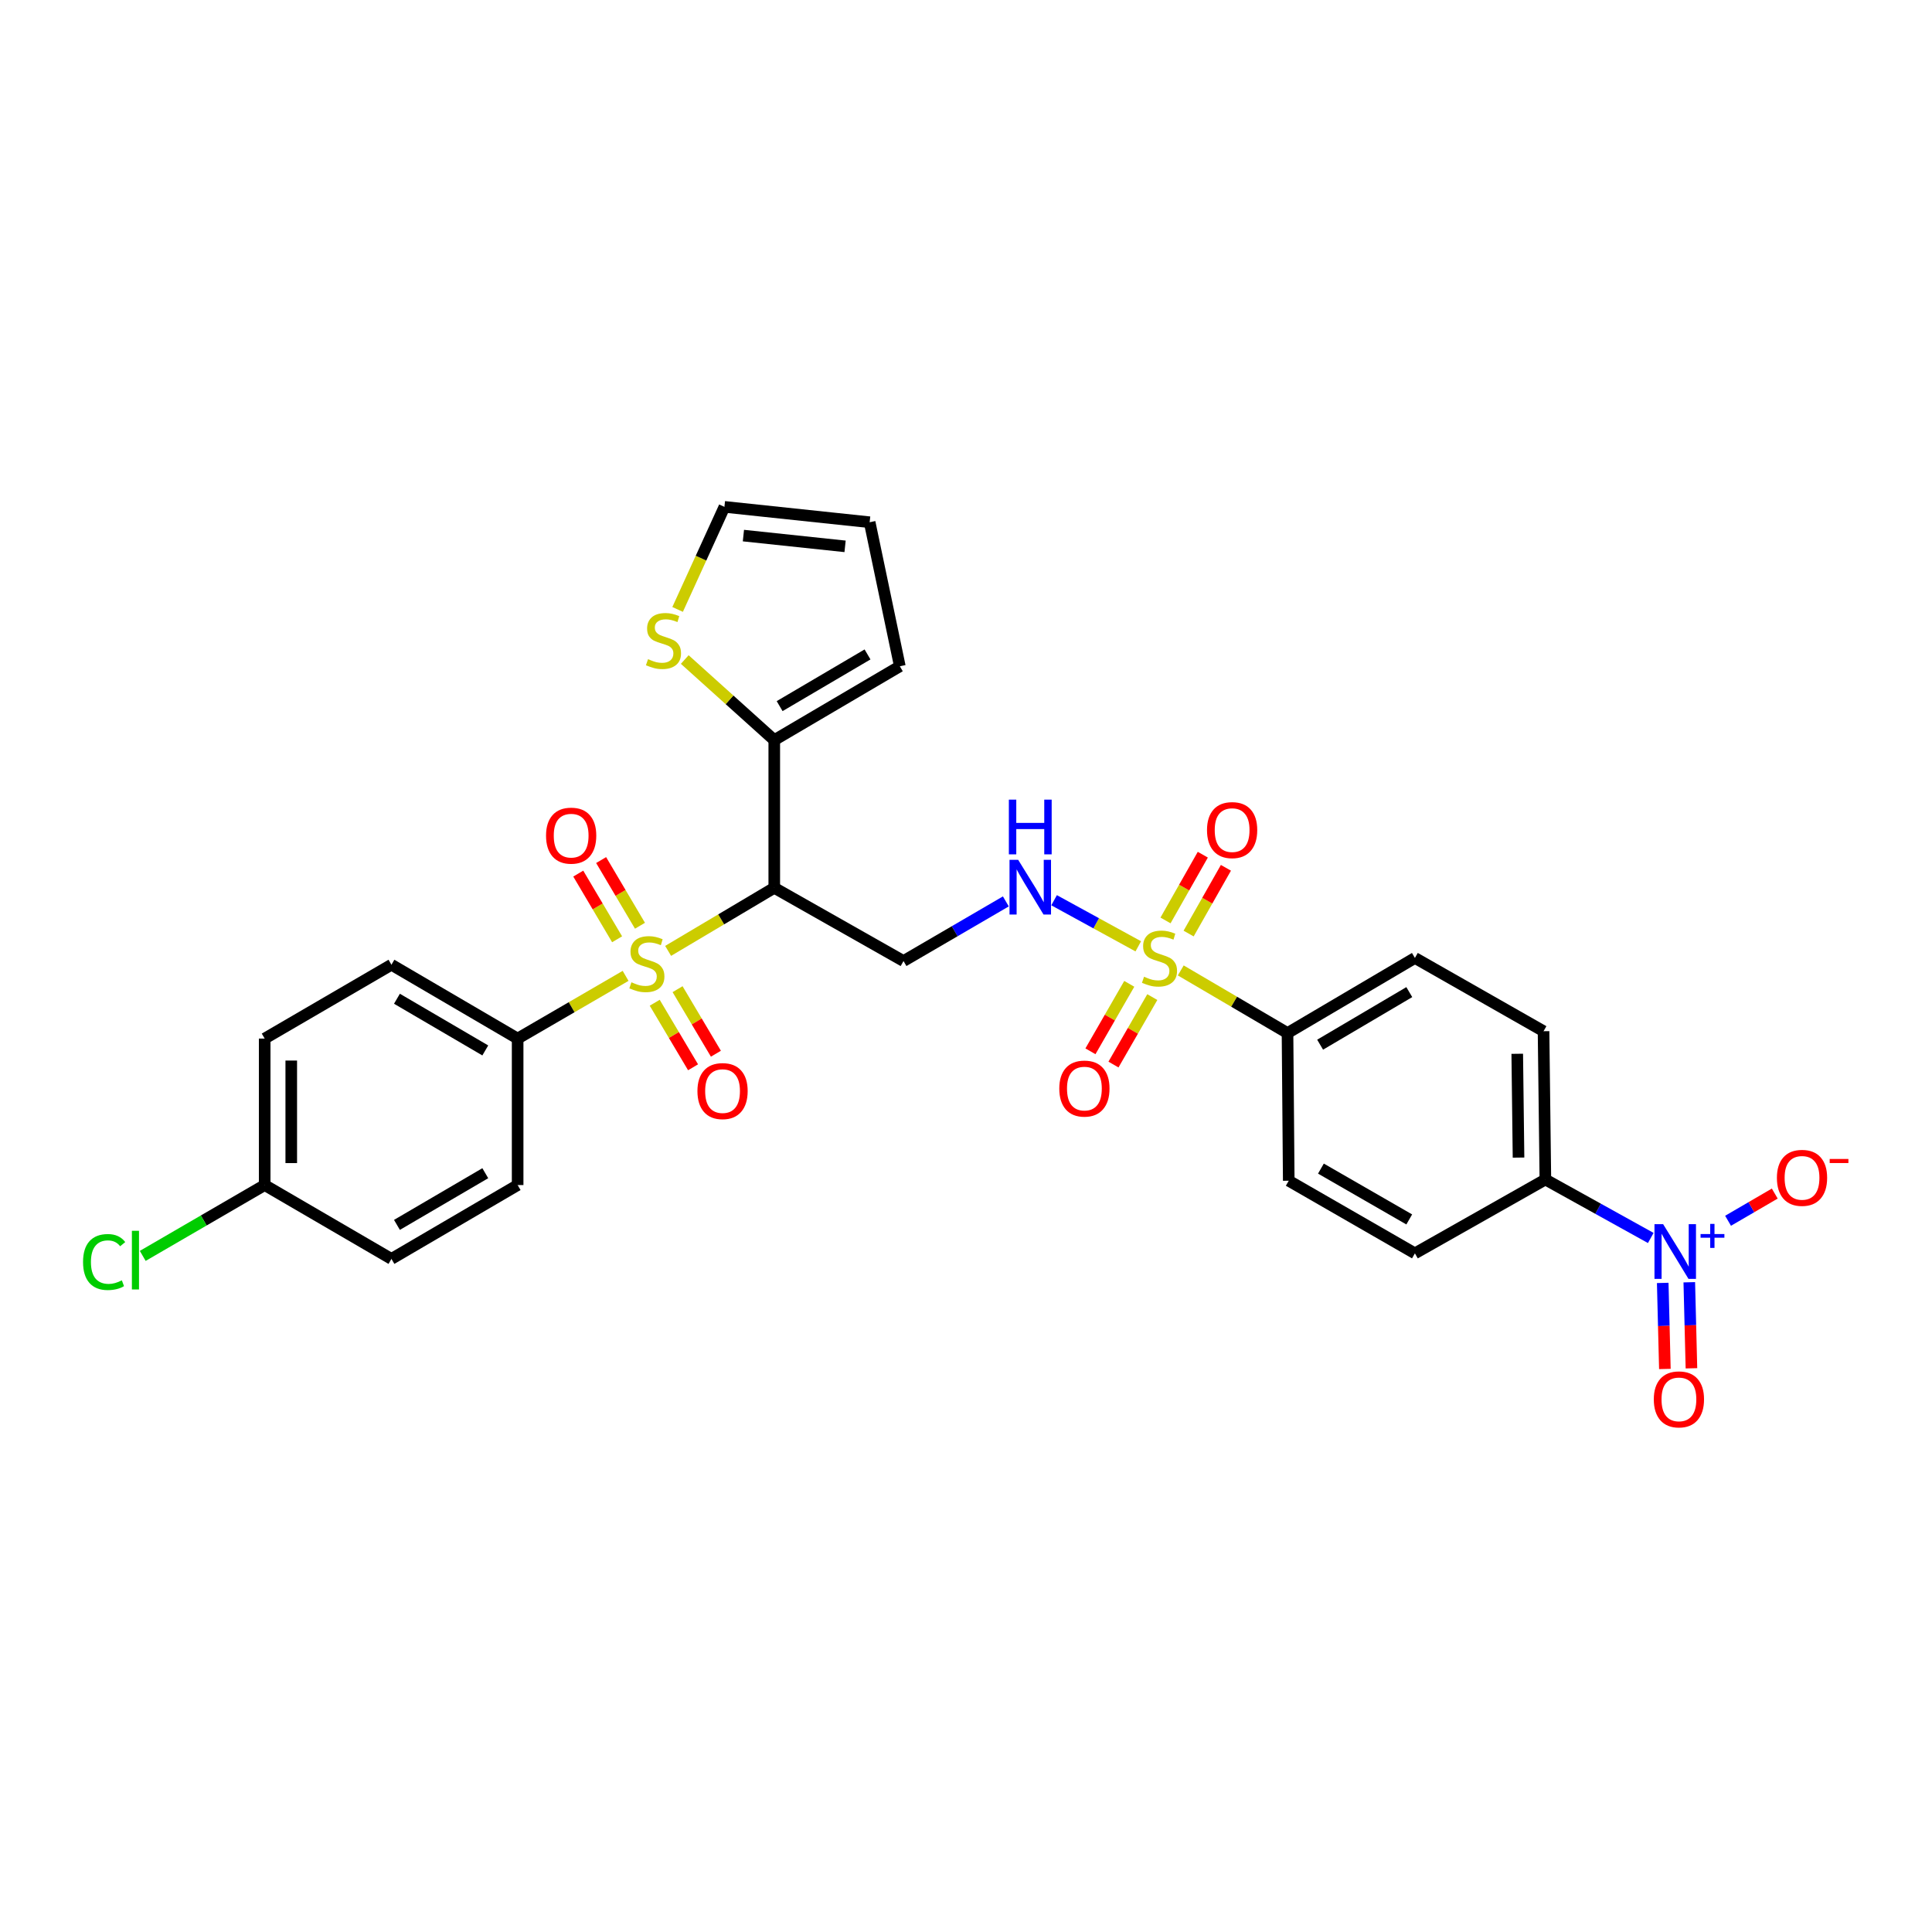 <?xml version='1.0' encoding='iso-8859-1'?>
<svg version='1.1' baseProfile='full'
              xmlns='http://www.w3.org/2000/svg'
                      xmlns:rdkit='http://www.rdkit.org/xml'
                      xmlns:xlink='http://www.w3.org/1999/xlink'
                  xml:space='preserve'
width='1000px' height='1000px' viewBox='0 0 1000 1000'>
<!-- END OF HEADER -->
<rect style='opacity:1.0;fill:#FFFFFF;stroke:none' width='1000' height='1000' x='0' y='0'> </rect>
<path class='bond-1' d='M 345.82,492.175 L 373.29,475.854' style='fill:none;fill-rule:evenodd;stroke:#CCCC00;stroke-width:6px;stroke-linecap:butt;stroke-linejoin:miter;stroke-opacity:1' />
<path class='bond-1' d='M 373.29,475.854 L 400.76,459.532' style='fill:none;fill-rule:evenodd;stroke:#000000;stroke-width:6px;stroke-linecap:butt;stroke-linejoin:miter;stroke-opacity:1' />
<path class='bond-6' d='M 323.808,505.107 L 295.868,521.337' style='fill:none;fill-rule:evenodd;stroke:#CCCC00;stroke-width:6px;stroke-linecap:butt;stroke-linejoin:miter;stroke-opacity:1' />
<path class='bond-6' d='M 295.868,521.337 L 267.929,537.566' style='fill:none;fill-rule:evenodd;stroke:#000000;stroke-width:6px;stroke-linecap:butt;stroke-linejoin:miter;stroke-opacity:1' />
<path class='bond-10' d='M 338.885,519.019 L 348.805,535.722' style='fill:none;fill-rule:evenodd;stroke:#CCCC00;stroke-width:6px;stroke-linecap:butt;stroke-linejoin:miter;stroke-opacity:1' />
<path class='bond-10' d='M 348.805,535.722 L 358.726,552.426' style='fill:none;fill-rule:evenodd;stroke:#FF0000;stroke-width:6px;stroke-linecap:butt;stroke-linejoin:miter;stroke-opacity:1' />
<path class='bond-10' d='M 350.711,511.995 L 360.632,528.699' style='fill:none;fill-rule:evenodd;stroke:#CCCC00;stroke-width:6px;stroke-linecap:butt;stroke-linejoin:miter;stroke-opacity:1' />
<path class='bond-10' d='M 360.632,528.699 L 370.552,545.402' style='fill:none;fill-rule:evenodd;stroke:#FF0000;stroke-width:6px;stroke-linecap:butt;stroke-linejoin:miter;stroke-opacity:1' />
<path class='bond-11' d='M 331.251,479.164 L 321.196,462.166' style='fill:none;fill-rule:evenodd;stroke:#CCCC00;stroke-width:6px;stroke-linecap:butt;stroke-linejoin:miter;stroke-opacity:1' />
<path class='bond-11' d='M 321.196,462.166 L 311.142,445.167' style='fill:none;fill-rule:evenodd;stroke:#FF0000;stroke-width:6px;stroke-linecap:butt;stroke-linejoin:miter;stroke-opacity:1' />
<path class='bond-11' d='M 319.412,486.166 L 309.358,469.168' style='fill:none;fill-rule:evenodd;stroke:#CCCC00;stroke-width:6px;stroke-linecap:butt;stroke-linejoin:miter;stroke-opacity:1' />
<path class='bond-11' d='M 309.358,469.168 L 299.303,452.17' style='fill:none;fill-rule:evenodd;stroke:#FF0000;stroke-width:6px;stroke-linecap:butt;stroke-linejoin:miter;stroke-opacity:1' />
<path class='bond-0' d='M 589.171,489.82 L 567.384,477.889' style='fill:none;fill-rule:evenodd;stroke:#CCCC00;stroke-width:6px;stroke-linecap:butt;stroke-linejoin:miter;stroke-opacity:1' />
<path class='bond-0' d='M 567.384,477.889 L 545.597,465.957' style='fill:none;fill-rule:evenodd;stroke:#0000FF;stroke-width:6px;stroke-linecap:butt;stroke-linejoin:miter;stroke-opacity:1' />
<path class='bond-7' d='M 611.158,502.29 L 638.787,518.499' style='fill:none;fill-rule:evenodd;stroke:#CCCC00;stroke-width:6px;stroke-linecap:butt;stroke-linejoin:miter;stroke-opacity:1' />
<path class='bond-7' d='M 638.787,518.499 L 666.416,534.709' style='fill:none;fill-rule:evenodd;stroke:#000000;stroke-width:6px;stroke-linecap:butt;stroke-linejoin:miter;stroke-opacity:1' />
<path class='bond-12' d='M 615.23,483.205 L 624.882,466.19' style='fill:none;fill-rule:evenodd;stroke:#CCCC00;stroke-width:6px;stroke-linecap:butt;stroke-linejoin:miter;stroke-opacity:1' />
<path class='bond-12' d='M 624.882,466.19 L 634.535,449.174' style='fill:none;fill-rule:evenodd;stroke:#FF0000;stroke-width:6px;stroke-linecap:butt;stroke-linejoin:miter;stroke-opacity:1' />
<path class='bond-12' d='M 603.266,476.418 L 612.919,459.403' style='fill:none;fill-rule:evenodd;stroke:#CCCC00;stroke-width:6px;stroke-linecap:butt;stroke-linejoin:miter;stroke-opacity:1' />
<path class='bond-12' d='M 612.919,459.403 L 622.571,442.388' style='fill:none;fill-rule:evenodd;stroke:#FF0000;stroke-width:6px;stroke-linecap:butt;stroke-linejoin:miter;stroke-opacity:1' />
<path class='bond-13' d='M 584.51,509.233 L 574.46,526.692' style='fill:none;fill-rule:evenodd;stroke:#CCCC00;stroke-width:6px;stroke-linecap:butt;stroke-linejoin:miter;stroke-opacity:1' />
<path class='bond-13' d='M 574.46,526.692 L 564.41,544.151' style='fill:none;fill-rule:evenodd;stroke:#FF0000;stroke-width:6px;stroke-linecap:butt;stroke-linejoin:miter;stroke-opacity:1' />
<path class='bond-13' d='M 596.431,516.095 L 586.381,533.554' style='fill:none;fill-rule:evenodd;stroke:#CCCC00;stroke-width:6px;stroke-linecap:butt;stroke-linejoin:miter;stroke-opacity:1' />
<path class='bond-13' d='M 586.381,533.554 L 576.33,551.013' style='fill:none;fill-rule:evenodd;stroke:#FF0000;stroke-width:6px;stroke-linecap:butt;stroke-linejoin:miter;stroke-opacity:1' />
<path class='bond-4' d='M 400.76,459.532 L 400.76,383.079' style='fill:none;fill-rule:evenodd;stroke:#000000;stroke-width:6px;stroke-linecap:butt;stroke-linejoin:miter;stroke-opacity:1' />
<path class='bond-5' d='M 400.76,459.532 L 467.654,497.433' style='fill:none;fill-rule:evenodd;stroke:#000000;stroke-width:6px;stroke-linecap:butt;stroke-linejoin:miter;stroke-opacity:1' />
<path class='bond-2' d='M 854.435,640.772 L 827.159,625.642' style='fill:none;fill-rule:evenodd;stroke:#0000FF;stroke-width:6px;stroke-linecap:butt;stroke-linejoin:miter;stroke-opacity:1' />
<path class='bond-2' d='M 827.159,625.642 L 799.883,610.512' style='fill:none;fill-rule:evenodd;stroke:#000000;stroke-width:6px;stroke-linecap:butt;stroke-linejoin:miter;stroke-opacity:1' />
<path class='bond-14' d='M 894.44,631.869 L 906.527,624.829' style='fill:none;fill-rule:evenodd;stroke:#0000FF;stroke-width:6px;stroke-linecap:butt;stroke-linejoin:miter;stroke-opacity:1' />
<path class='bond-14' d='M 906.527,624.829 L 918.615,617.789' style='fill:none;fill-rule:evenodd;stroke:#FF0000;stroke-width:6px;stroke-linecap:butt;stroke-linejoin:miter;stroke-opacity:1' />
<path class='bond-15' d='M 860.623,664.038 L 861.18,686.306' style='fill:none;fill-rule:evenodd;stroke:#0000FF;stroke-width:6px;stroke-linecap:butt;stroke-linejoin:miter;stroke-opacity:1' />
<path class='bond-15' d='M 861.18,686.306 L 861.737,708.575' style='fill:none;fill-rule:evenodd;stroke:#FF0000;stroke-width:6px;stroke-linecap:butt;stroke-linejoin:miter;stroke-opacity:1' />
<path class='bond-15' d='M 874.374,663.695 L 874.93,685.963' style='fill:none;fill-rule:evenodd;stroke:#0000FF;stroke-width:6px;stroke-linecap:butt;stroke-linejoin:miter;stroke-opacity:1' />
<path class='bond-15' d='M 874.93,685.963 L 875.487,708.231' style='fill:none;fill-rule:evenodd;stroke:#FF0000;stroke-width:6px;stroke-linecap:butt;stroke-linejoin:miter;stroke-opacity:1' />
<path class='bond-3' d='M 520.625,466.567 L 494.14,482' style='fill:none;fill-rule:evenodd;stroke:#0000FF;stroke-width:6px;stroke-linecap:butt;stroke-linejoin:miter;stroke-opacity:1' />
<path class='bond-3' d='M 494.14,482 L 467.654,497.433' style='fill:none;fill-rule:evenodd;stroke:#000000;stroke-width:6px;stroke-linecap:butt;stroke-linejoin:miter;stroke-opacity:1' />
<path class='bond-8' d='M 400.76,383.079 L 377.594,362.225' style='fill:none;fill-rule:evenodd;stroke:#000000;stroke-width:6px;stroke-linecap:butt;stroke-linejoin:miter;stroke-opacity:1' />
<path class='bond-8' d='M 377.594,362.225 L 354.428,341.37' style='fill:none;fill-rule:evenodd;stroke:#CCCC00;stroke-width:6px;stroke-linecap:butt;stroke-linejoin:miter;stroke-opacity:1' />
<path class='bond-16' d='M 400.76,383.079 L 465.751,344.856' style='fill:none;fill-rule:evenodd;stroke:#000000;stroke-width:6px;stroke-linecap:butt;stroke-linejoin:miter;stroke-opacity:1' />
<path class='bond-16' d='M 403.536,365.489 L 449.03,338.733' style='fill:none;fill-rule:evenodd;stroke:#000000;stroke-width:6px;stroke-linecap:butt;stroke-linejoin:miter;stroke-opacity:1' />
<path class='bond-23' d='M 267.929,537.566 L 202.609,499.344' style='fill:none;fill-rule:evenodd;stroke:#000000;stroke-width:6px;stroke-linecap:butt;stroke-linejoin:miter;stroke-opacity:1' />
<path class='bond-23' d='M 251.184,543.705 L 205.46,516.949' style='fill:none;fill-rule:evenodd;stroke:#000000;stroke-width:6px;stroke-linecap:butt;stroke-linejoin:miter;stroke-opacity:1' />
<path class='bond-24' d='M 267.929,537.566 L 267.929,613.385' style='fill:none;fill-rule:evenodd;stroke:#000000;stroke-width:6px;stroke-linecap:butt;stroke-linejoin:miter;stroke-opacity:1' />
<path class='bond-19' d='M 666.416,534.709 L 667.051,611.146' style='fill:none;fill-rule:evenodd;stroke:#000000;stroke-width:6px;stroke-linecap:butt;stroke-linejoin:miter;stroke-opacity:1' />
<path class='bond-20' d='M 666.416,534.709 L 732.355,495.836' style='fill:none;fill-rule:evenodd;stroke:#000000;stroke-width:6px;stroke-linecap:butt;stroke-linejoin:miter;stroke-opacity:1' />
<path class='bond-20' d='M 683.292,540.727 L 729.449,513.516' style='fill:none;fill-rule:evenodd;stroke:#000000;stroke-width:6px;stroke-linecap:butt;stroke-linejoin:miter;stroke-opacity:1' />
<path class='bond-17' d='M 350.73,315.441 L 362.847,288.896' style='fill:none;fill-rule:evenodd;stroke:#CCCC00;stroke-width:6px;stroke-linecap:butt;stroke-linejoin:miter;stroke-opacity:1' />
<path class='bond-17' d='M 362.847,288.896 L 374.963,262.351' style='fill:none;fill-rule:evenodd;stroke:#000000;stroke-width:6px;stroke-linecap:butt;stroke-linejoin:miter;stroke-opacity:1' />
<path class='bond-9' d='M 799.883,610.512 L 798.935,533.753' style='fill:none;fill-rule:evenodd;stroke:#000000;stroke-width:6px;stroke-linecap:butt;stroke-linejoin:miter;stroke-opacity:1' />
<path class='bond-9' d='M 785.987,599.168 L 785.324,545.437' style='fill:none;fill-rule:evenodd;stroke:#000000;stroke-width:6px;stroke-linecap:butt;stroke-linejoin:miter;stroke-opacity:1' />
<path class='bond-31' d='M 799.883,610.512 L 732.355,648.735' style='fill:none;fill-rule:evenodd;stroke:#000000;stroke-width:6px;stroke-linecap:butt;stroke-linejoin:miter;stroke-opacity:1' />
<path class='bond-18' d='M 465.751,344.856 L 450.132,270.306' style='fill:none;fill-rule:evenodd;stroke:#000000;stroke-width:6px;stroke-linecap:butt;stroke-linejoin:miter;stroke-opacity:1' />
<path class='bond-30' d='M 374.963,262.351 L 450.132,270.306' style='fill:none;fill-rule:evenodd;stroke:#000000;stroke-width:6px;stroke-linecap:butt;stroke-linejoin:miter;stroke-opacity:1' />
<path class='bond-30' d='M 384.791,277.222 L 437.409,282.791' style='fill:none;fill-rule:evenodd;stroke:#000000;stroke-width:6px;stroke-linecap:butt;stroke-linejoin:miter;stroke-opacity:1' />
<path class='bond-21' d='M 667.051,611.146 L 732.355,648.735' style='fill:none;fill-rule:evenodd;stroke:#000000;stroke-width:6px;stroke-linecap:butt;stroke-linejoin:miter;stroke-opacity:1' />
<path class='bond-21' d='M 683.708,604.864 L 729.421,631.176' style='fill:none;fill-rule:evenodd;stroke:#000000;stroke-width:6px;stroke-linecap:butt;stroke-linejoin:miter;stroke-opacity:1' />
<path class='bond-22' d='M 732.355,495.836 L 798.935,533.753' style='fill:none;fill-rule:evenodd;stroke:#000000;stroke-width:6px;stroke-linecap:butt;stroke-linejoin:miter;stroke-opacity:1' />
<path class='bond-27' d='M 202.609,499.344 L 136.999,537.566' style='fill:none;fill-rule:evenodd;stroke:#000000;stroke-width:6px;stroke-linecap:butt;stroke-linejoin:miter;stroke-opacity:1' />
<path class='bond-26' d='M 267.929,613.385 L 202.609,651.608' style='fill:none;fill-rule:evenodd;stroke:#000000;stroke-width:6px;stroke-linecap:butt;stroke-linejoin:miter;stroke-opacity:1' />
<path class='bond-26' d='M 251.184,607.247 L 205.46,634.003' style='fill:none;fill-rule:evenodd;stroke:#000000;stroke-width:6px;stroke-linecap:butt;stroke-linejoin:miter;stroke-opacity:1' />
<path class='bond-25' d='M 136.999,613.385 L 202.609,651.608' style='fill:none;fill-rule:evenodd;stroke:#000000;stroke-width:6px;stroke-linecap:butt;stroke-linejoin:miter;stroke-opacity:1' />
<path class='bond-28' d='M 136.999,613.385 L 105.44,631.718' style='fill:none;fill-rule:evenodd;stroke:#000000;stroke-width:6px;stroke-linecap:butt;stroke-linejoin:miter;stroke-opacity:1' />
<path class='bond-28' d='M 105.44,631.718 L 73.88,650.05' style='fill:none;fill-rule:evenodd;stroke:#00CC00;stroke-width:6px;stroke-linecap:butt;stroke-linejoin:miter;stroke-opacity:1' />
<path class='bond-29' d='M 136.999,613.385 L 136.999,537.566' style='fill:none;fill-rule:evenodd;stroke:#000000;stroke-width:6px;stroke-linecap:butt;stroke-linejoin:miter;stroke-opacity:1' />
<path class='bond-29' d='M 150.754,602.012 L 150.754,548.939' style='fill:none;fill-rule:evenodd;stroke:#000000;stroke-width:6px;stroke-linecap:butt;stroke-linejoin:miter;stroke-opacity:1' />
<path  class='atom-0' d='M 326.822 508.43
Q 327.142 508.55, 328.462 509.11
Q 329.782 509.67, 331.222 510.03
Q 332.702 510.35, 334.142 510.35
Q 336.822 510.35, 338.382 509.07
Q 339.942 507.75, 339.942 505.47
Q 339.942 503.91, 339.142 502.95
Q 338.382 501.99, 337.182 501.47
Q 335.982 500.95, 333.982 500.35
Q 331.462 499.59, 329.942 498.87
Q 328.462 498.15, 327.382 496.63
Q 326.342 495.11, 326.342 492.55
Q 326.342 488.99, 328.742 486.79
Q 331.182 484.59, 335.982 484.59
Q 339.262 484.59, 342.982 486.15
L 342.062 489.23
Q 338.662 487.83, 336.102 487.83
Q 333.342 487.83, 331.822 488.99
Q 330.302 490.11, 330.342 492.07
Q 330.342 493.59, 331.102 494.51
Q 331.902 495.43, 333.022 495.95
Q 334.182 496.47, 336.102 497.07
Q 338.662 497.87, 340.182 498.67
Q 341.702 499.47, 342.782 501.11
Q 343.902 502.71, 343.902 505.47
Q 343.902 509.39, 341.262 511.51
Q 338.662 513.59, 334.302 513.59
Q 331.782 513.59, 329.862 513.03
Q 327.982 512.51, 325.742 511.59
L 326.822 508.43
' fill='#CCCC00'/>
<path  class='atom-1' d='M 592.157 505.556
Q 592.477 505.676, 593.797 506.236
Q 595.117 506.796, 596.557 507.156
Q 598.037 507.476, 599.477 507.476
Q 602.157 507.476, 603.717 506.196
Q 605.277 504.876, 605.277 502.596
Q 605.277 501.036, 604.477 500.076
Q 603.717 499.116, 602.517 498.596
Q 601.317 498.076, 599.317 497.476
Q 596.797 496.716, 595.277 495.996
Q 593.797 495.276, 592.717 493.756
Q 591.677 492.236, 591.677 489.676
Q 591.677 486.116, 594.077 483.916
Q 596.517 481.716, 601.317 481.716
Q 604.597 481.716, 608.317 483.276
L 607.397 486.356
Q 603.997 484.956, 601.437 484.956
Q 598.677 484.956, 597.157 486.116
Q 595.637 487.236, 595.677 489.196
Q 595.677 490.716, 596.437 491.636
Q 597.237 492.556, 598.357 493.076
Q 599.517 493.596, 601.437 494.196
Q 603.997 494.996, 605.517 495.796
Q 607.037 496.596, 608.117 498.236
Q 609.237 499.836, 609.237 502.596
Q 609.237 506.516, 606.597 508.636
Q 603.997 510.716, 599.637 510.716
Q 597.117 510.716, 595.197 510.156
Q 593.317 509.636, 591.077 508.716
L 592.157 505.556
' fill='#CCCC00'/>
<path  class='atom-3' d='M 860.837 633.635
L 870.117 648.635
Q 871.037 650.115, 872.517 652.795
Q 873.997 655.475, 874.077 655.635
L 874.077 633.635
L 877.837 633.635
L 877.837 661.955
L 873.957 661.955
L 863.997 645.555
Q 862.837 643.635, 861.597 641.435
Q 860.397 639.235, 860.037 638.555
L 860.037 661.955
L 856.357 661.955
L 856.357 633.635
L 860.837 633.635
' fill='#0000FF'/>
<path  class='atom-3' d='M 880.213 638.74
L 885.203 638.74
L 885.203 633.486
L 887.42 633.486
L 887.42 638.74
L 892.542 638.74
L 892.542 640.64
L 887.42 640.64
L 887.42 645.92
L 885.203 645.92
L 885.203 640.64
L 880.213 640.64
L 880.213 638.74
' fill='#0000FF'/>
<path  class='atom-4' d='M 527.004 445.043
L 536.284 460.043
Q 537.204 461.523, 538.684 464.203
Q 540.164 466.883, 540.244 467.043
L 540.244 445.043
L 544.004 445.043
L 544.004 473.363
L 540.124 473.363
L 530.164 456.963
Q 529.004 455.043, 527.764 452.843
Q 526.564 450.643, 526.204 449.963
L 526.204 473.363
L 522.524 473.363
L 522.524 445.043
L 527.004 445.043
' fill='#0000FF'/>
<path  class='atom-4' d='M 522.184 413.891
L 526.024 413.891
L 526.024 425.931
L 540.504 425.931
L 540.504 413.891
L 544.344 413.891
L 544.344 442.211
L 540.504 442.211
L 540.504 429.131
L 526.024 429.131
L 526.024 442.211
L 522.184 442.211
L 522.184 413.891
' fill='#0000FF'/>
<path  class='atom-9' d='M 335.419 341.181
Q 335.739 341.301, 337.059 341.861
Q 338.379 342.421, 339.819 342.781
Q 341.299 343.101, 342.739 343.101
Q 345.419 343.101, 346.979 341.821
Q 348.539 340.501, 348.539 338.221
Q 348.539 336.661, 347.739 335.701
Q 346.979 334.741, 345.779 334.221
Q 344.579 333.701, 342.579 333.101
Q 340.059 332.341, 338.539 331.621
Q 337.059 330.901, 335.979 329.381
Q 334.939 327.861, 334.939 325.301
Q 334.939 321.741, 337.339 319.541
Q 339.779 317.341, 344.579 317.341
Q 347.859 317.341, 351.579 318.901
L 350.659 321.981
Q 347.259 320.581, 344.699 320.581
Q 341.939 320.581, 340.419 321.741
Q 338.899 322.861, 338.939 324.821
Q 338.939 326.341, 339.699 327.261
Q 340.499 328.181, 341.619 328.701
Q 342.779 329.221, 344.699 329.821
Q 347.259 330.621, 348.779 331.421
Q 350.299 332.221, 351.379 333.861
Q 352.499 335.461, 352.499 338.221
Q 352.499 342.141, 349.859 344.261
Q 347.259 346.341, 342.899 346.341
Q 340.379 346.341, 338.459 345.781
Q 336.579 345.261, 334.339 344.341
L 335.419 341.181
' fill='#CCCC00'/>
<path  class='atom-11' d='M 360.992 564.743
Q 360.992 557.943, 364.352 554.143
Q 367.712 550.343, 373.992 550.343
Q 380.272 550.343, 383.632 554.143
Q 386.992 557.943, 386.992 564.743
Q 386.992 571.623, 383.592 575.543
Q 380.192 579.423, 373.992 579.423
Q 367.752 579.423, 364.352 575.543
Q 360.992 571.663, 360.992 564.743
M 373.992 576.223
Q 378.312 576.223, 380.632 573.343
Q 382.992 570.423, 382.992 564.743
Q 382.992 559.183, 380.632 556.383
Q 378.312 553.543, 373.992 553.543
Q 369.672 553.543, 367.312 556.343
Q 364.992 559.143, 364.992 564.743
Q 364.992 570.463, 367.312 573.343
Q 369.672 576.223, 373.992 576.223
' fill='#FF0000'/>
<path  class='atom-12' d='M 282.629 432.53
Q 282.629 425.73, 285.989 421.93
Q 289.349 418.13, 295.629 418.13
Q 301.909 418.13, 305.269 421.93
Q 308.629 425.73, 308.629 432.53
Q 308.629 439.41, 305.229 443.33
Q 301.829 447.21, 295.629 447.21
Q 289.389 447.21, 285.989 443.33
Q 282.629 439.45, 282.629 432.53
M 295.629 444.01
Q 299.949 444.01, 302.269 441.13
Q 304.629 438.21, 304.629 432.53
Q 304.629 426.97, 302.269 424.17
Q 299.949 421.33, 295.629 421.33
Q 291.309 421.33, 288.949 424.13
Q 286.629 426.93, 286.629 432.53
Q 286.629 438.25, 288.949 441.13
Q 291.309 444.01, 295.629 444.01
' fill='#FF0000'/>
<path  class='atom-13' d='M 624.746 429.657
Q 624.746 422.857, 628.106 419.057
Q 631.466 415.257, 637.746 415.257
Q 644.026 415.257, 647.386 419.057
Q 650.746 422.857, 650.746 429.657
Q 650.746 436.537, 647.346 440.457
Q 643.946 444.337, 637.746 444.337
Q 631.506 444.337, 628.106 440.457
Q 624.746 436.577, 624.746 429.657
M 637.746 441.137
Q 642.066 441.137, 644.386 438.257
Q 646.746 435.337, 646.746 429.657
Q 646.746 424.097, 644.386 421.297
Q 642.066 418.457, 637.746 418.457
Q 633.426 418.457, 631.066 421.257
Q 628.746 424.057, 628.746 429.657
Q 628.746 435.377, 631.066 438.257
Q 633.426 441.137, 637.746 441.137
' fill='#FF0000'/>
<path  class='atom-14' d='M 548.285 563.444
Q 548.285 556.644, 551.645 552.844
Q 555.005 549.044, 561.285 549.044
Q 567.565 549.044, 570.925 552.844
Q 574.285 556.644, 574.285 563.444
Q 574.285 570.324, 570.885 574.244
Q 567.485 578.124, 561.285 578.124
Q 555.045 578.124, 551.645 574.244
Q 548.285 570.364, 548.285 563.444
M 561.285 574.924
Q 565.605 574.924, 567.925 572.044
Q 570.285 569.124, 570.285 563.444
Q 570.285 557.884, 567.925 555.084
Q 565.605 552.244, 561.285 552.244
Q 556.965 552.244, 554.605 555.044
Q 552.285 557.844, 552.285 563.444
Q 552.285 569.164, 554.605 572.044
Q 556.965 574.924, 561.285 574.924
' fill='#FF0000'/>
<path  class='atom-15' d='M 919.722 609.652
Q 919.722 602.852, 923.082 599.052
Q 926.442 595.252, 932.722 595.252
Q 939.002 595.252, 942.362 599.052
Q 945.722 602.852, 945.722 609.652
Q 945.722 616.532, 942.322 620.452
Q 938.922 624.332, 932.722 624.332
Q 926.482 624.332, 923.082 620.452
Q 919.722 616.572, 919.722 609.652
M 932.722 621.132
Q 937.042 621.132, 939.362 618.252
Q 941.722 615.332, 941.722 609.652
Q 941.722 604.092, 939.362 601.292
Q 937.042 598.452, 932.722 598.452
Q 928.402 598.452, 926.042 601.252
Q 923.722 604.052, 923.722 609.652
Q 923.722 615.372, 926.042 618.252
Q 928.402 621.132, 932.722 621.132
' fill='#FF0000'/>
<path  class='atom-15' d='M 947.042 599.875
L 956.731 599.875
L 956.731 601.987
L 947.042 601.987
L 947.042 599.875
' fill='#FF0000'/>
<path  class='atom-16' d='M 856.007 724.313
Q 856.007 717.513, 859.367 713.713
Q 862.727 709.913, 869.007 709.913
Q 875.287 709.913, 878.647 713.713
Q 882.007 717.513, 882.007 724.313
Q 882.007 731.193, 878.607 735.113
Q 875.207 738.993, 869.007 738.993
Q 862.767 738.993, 859.367 735.113
Q 856.007 731.233, 856.007 724.313
M 869.007 735.793
Q 873.327 735.793, 875.647 732.913
Q 878.007 729.993, 878.007 724.313
Q 878.007 718.753, 875.647 715.953
Q 873.327 713.113, 869.007 713.113
Q 864.687 713.113, 862.327 715.913
Q 860.007 718.713, 860.007 724.313
Q 860.007 730.033, 862.327 732.913
Q 864.687 735.793, 869.007 735.793
' fill='#FF0000'/>
<path  class='atom-29' d='M 42.986 653.222
Q 42.986 646.182, 46.266 642.502
Q 49.586 638.782, 55.866 638.782
Q 61.706 638.782, 64.826 642.902
L 62.186 645.062
Q 59.906 642.062, 55.866 642.062
Q 51.586 642.062, 49.306 644.942
Q 47.066 647.782, 47.066 653.222
Q 47.066 658.822, 49.386 661.702
Q 51.746 664.582, 56.306 664.582
Q 59.426 664.582, 63.066 662.702
L 64.186 665.702
Q 62.706 666.662, 60.466 667.222
Q 58.226 667.782, 55.746 667.782
Q 49.586 667.782, 46.266 664.022
Q 42.986 660.262, 42.986 653.222
' fill='#00CC00'/>
<path  class='atom-29' d='M 68.266 637.062
L 71.946 637.062
L 71.946 667.422
L 68.266 667.422
L 68.266 637.062
' fill='#00CC00'/>
</svg>
